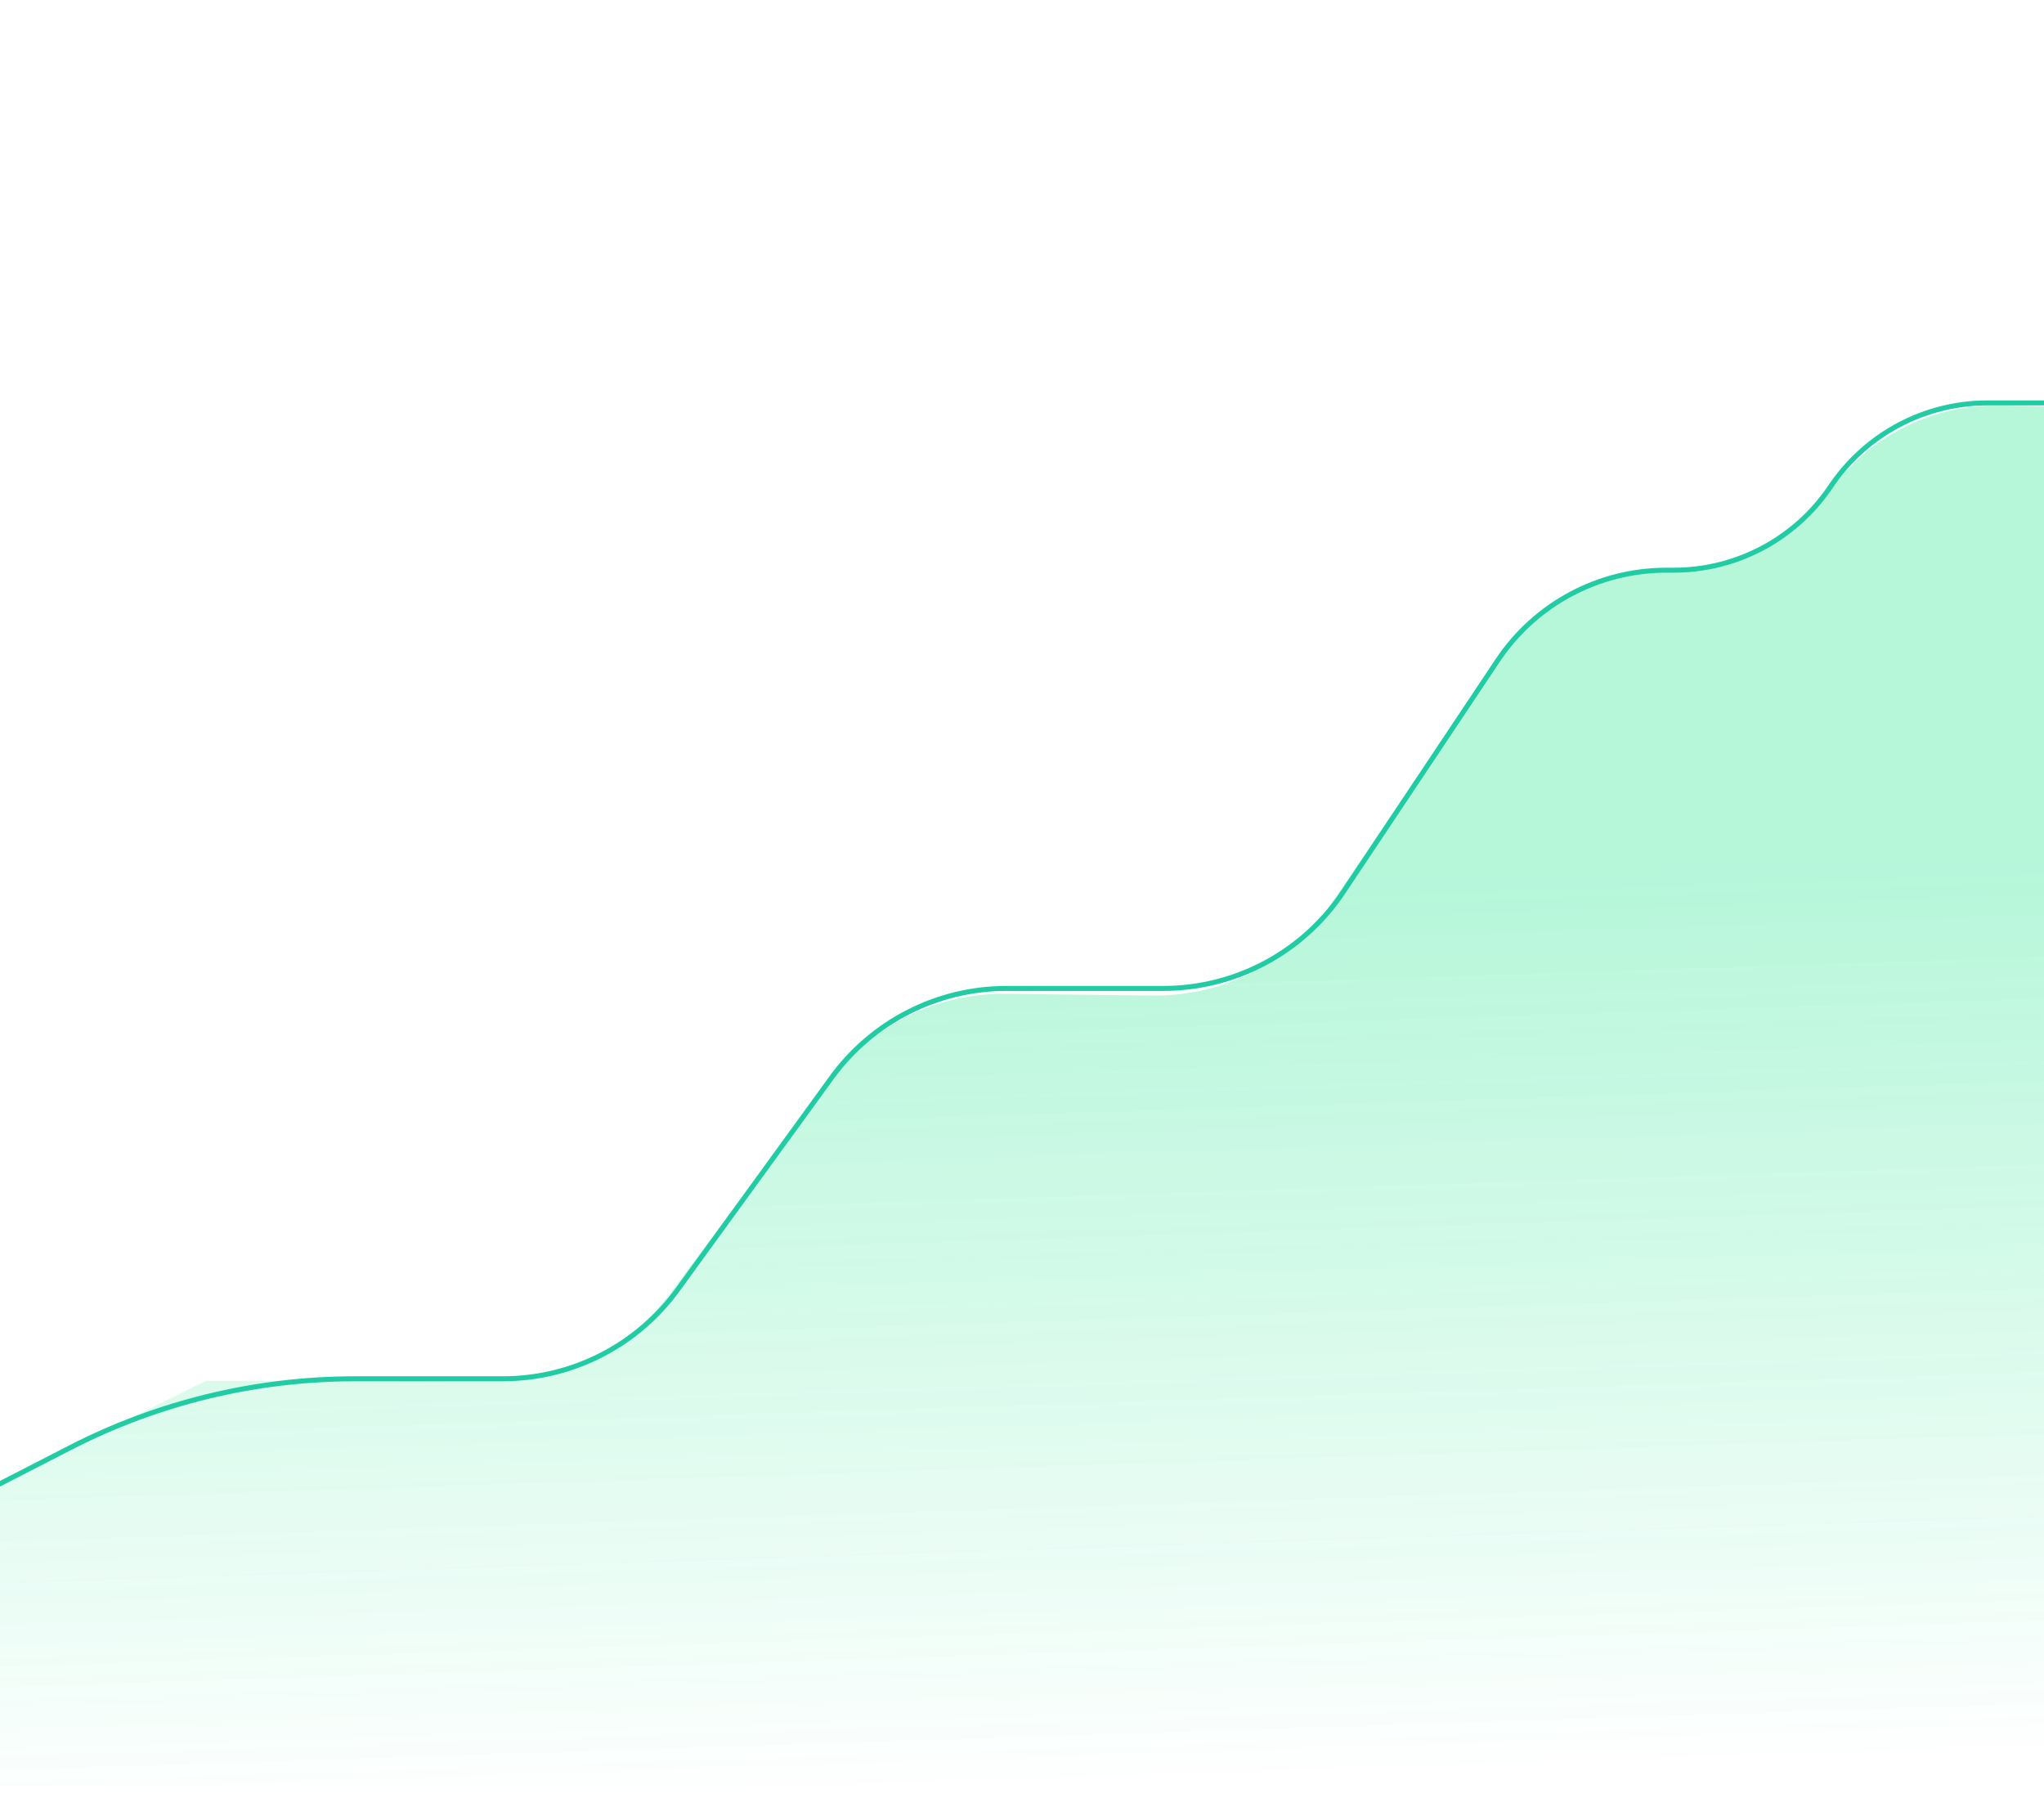 <svg width="690" height="610" viewBox="0 0 690 610" fill="none" xmlns="http://www.w3.org/2000/svg">
<g clip-path="url(#clip0_4716_1249)">
<g clip-path="url(#clip1_4716_1249)">
<path d="M280.457 364.486L225.728 437.107C211.952 455.387 190.39 466.136 167.5 466.136H69.425L-65 533.001V596.372C-65 600.032 -62.032 603 -58.372 603H686.367C690.022 603 692.987 600.041 692.995 596.386L694 137.293L675.649 136.855C653.176 136.319 631.828 146.686 618.352 164.677C605.228 182.196 584.616 192.512 562.726 192.512C539.704 192.512 518.177 203.913 505.24 222.956L450.092 304.134C436.341 324.375 413.353 336.369 388.884 336.068L339.583 335.462C316.378 335.176 294.424 345.953 280.457 364.486Z" fill="url(#paint0_linear_4716_1249)" fill-opacity="0.17"/>
<path d="M280.457 364.486L225.728 437.107C211.952 455.387 190.39 466.136 167.5 466.136H69.425L-65 533.001V596.372C-65 600.032 -62.032 603 -58.372 603H686.367C690.022 603 692.987 600.041 692.995 596.386L694 137.293L675.649 136.855C653.176 136.319 631.828 146.686 618.352 164.677C605.228 182.196 584.616 192.512 562.726 192.512C539.704 192.512 518.177 203.913 505.24 222.956L450.092 304.134C436.341 324.375 413.353 336.369 388.884 336.068L339.583 335.462C316.378 335.176 294.424 345.953 280.457 364.486Z" fill="url(#paint1_linear_4716_1249)" fill-opacity="0.17"/>
<path d="M280.763 363.712L228.734 435.347C215.016 454.235 193.084 465.412 169.74 465.412H119.859C86.402 465.412 53.426 473.389 23.668 488.681L-69 536.3V609.372C-69 613.032 -66.032 616 -62.372 616H686.372C690.032 616 693 613.032 693 609.372V136H670.916C649.663 136 629.806 146.588 617.963 164.235C606.119 181.883 586.263 192.471 565.01 192.471H562.519C539.642 192.471 518.278 203.9 505.582 222.931L453.368 301.198C439.843 321.471 417.084 333.647 392.714 333.647H339.757C316.414 333.647 294.481 344.824 280.763 363.712Z" stroke="#21CBA3" stroke-width="1.684"/>
</g>
</g>
<defs>
<linearGradient id="paint0_linear_4716_1249" x1="366.617" y1="299.526" x2="376.501" y2="602.771" gradientUnits="userSpaceOnUse">
<stop stop-color="#00FFC3"/>
<stop offset="1" stop-color="#00FFC3" stop-opacity="0"/>
</linearGradient>
<linearGradient id="paint1_linear_4716_1249" x1="366.617" y1="299.526" x2="376.501" y2="602.771" gradientUnits="userSpaceOnUse">
<stop stop-color="#21CB51"/>
<stop offset="1" stop-color="#21CB51" stop-opacity="0"/>
</linearGradient>
<clipPath id="clip0_4716_1249">
<rect width="690" height="610" fill="white"/>
</clipPath>
<clipPath id="clip1_4716_1249">
<rect width="827" height="483" fill="white" transform="translate(-137 127)"/>
</clipPath>
</defs>
</svg>
